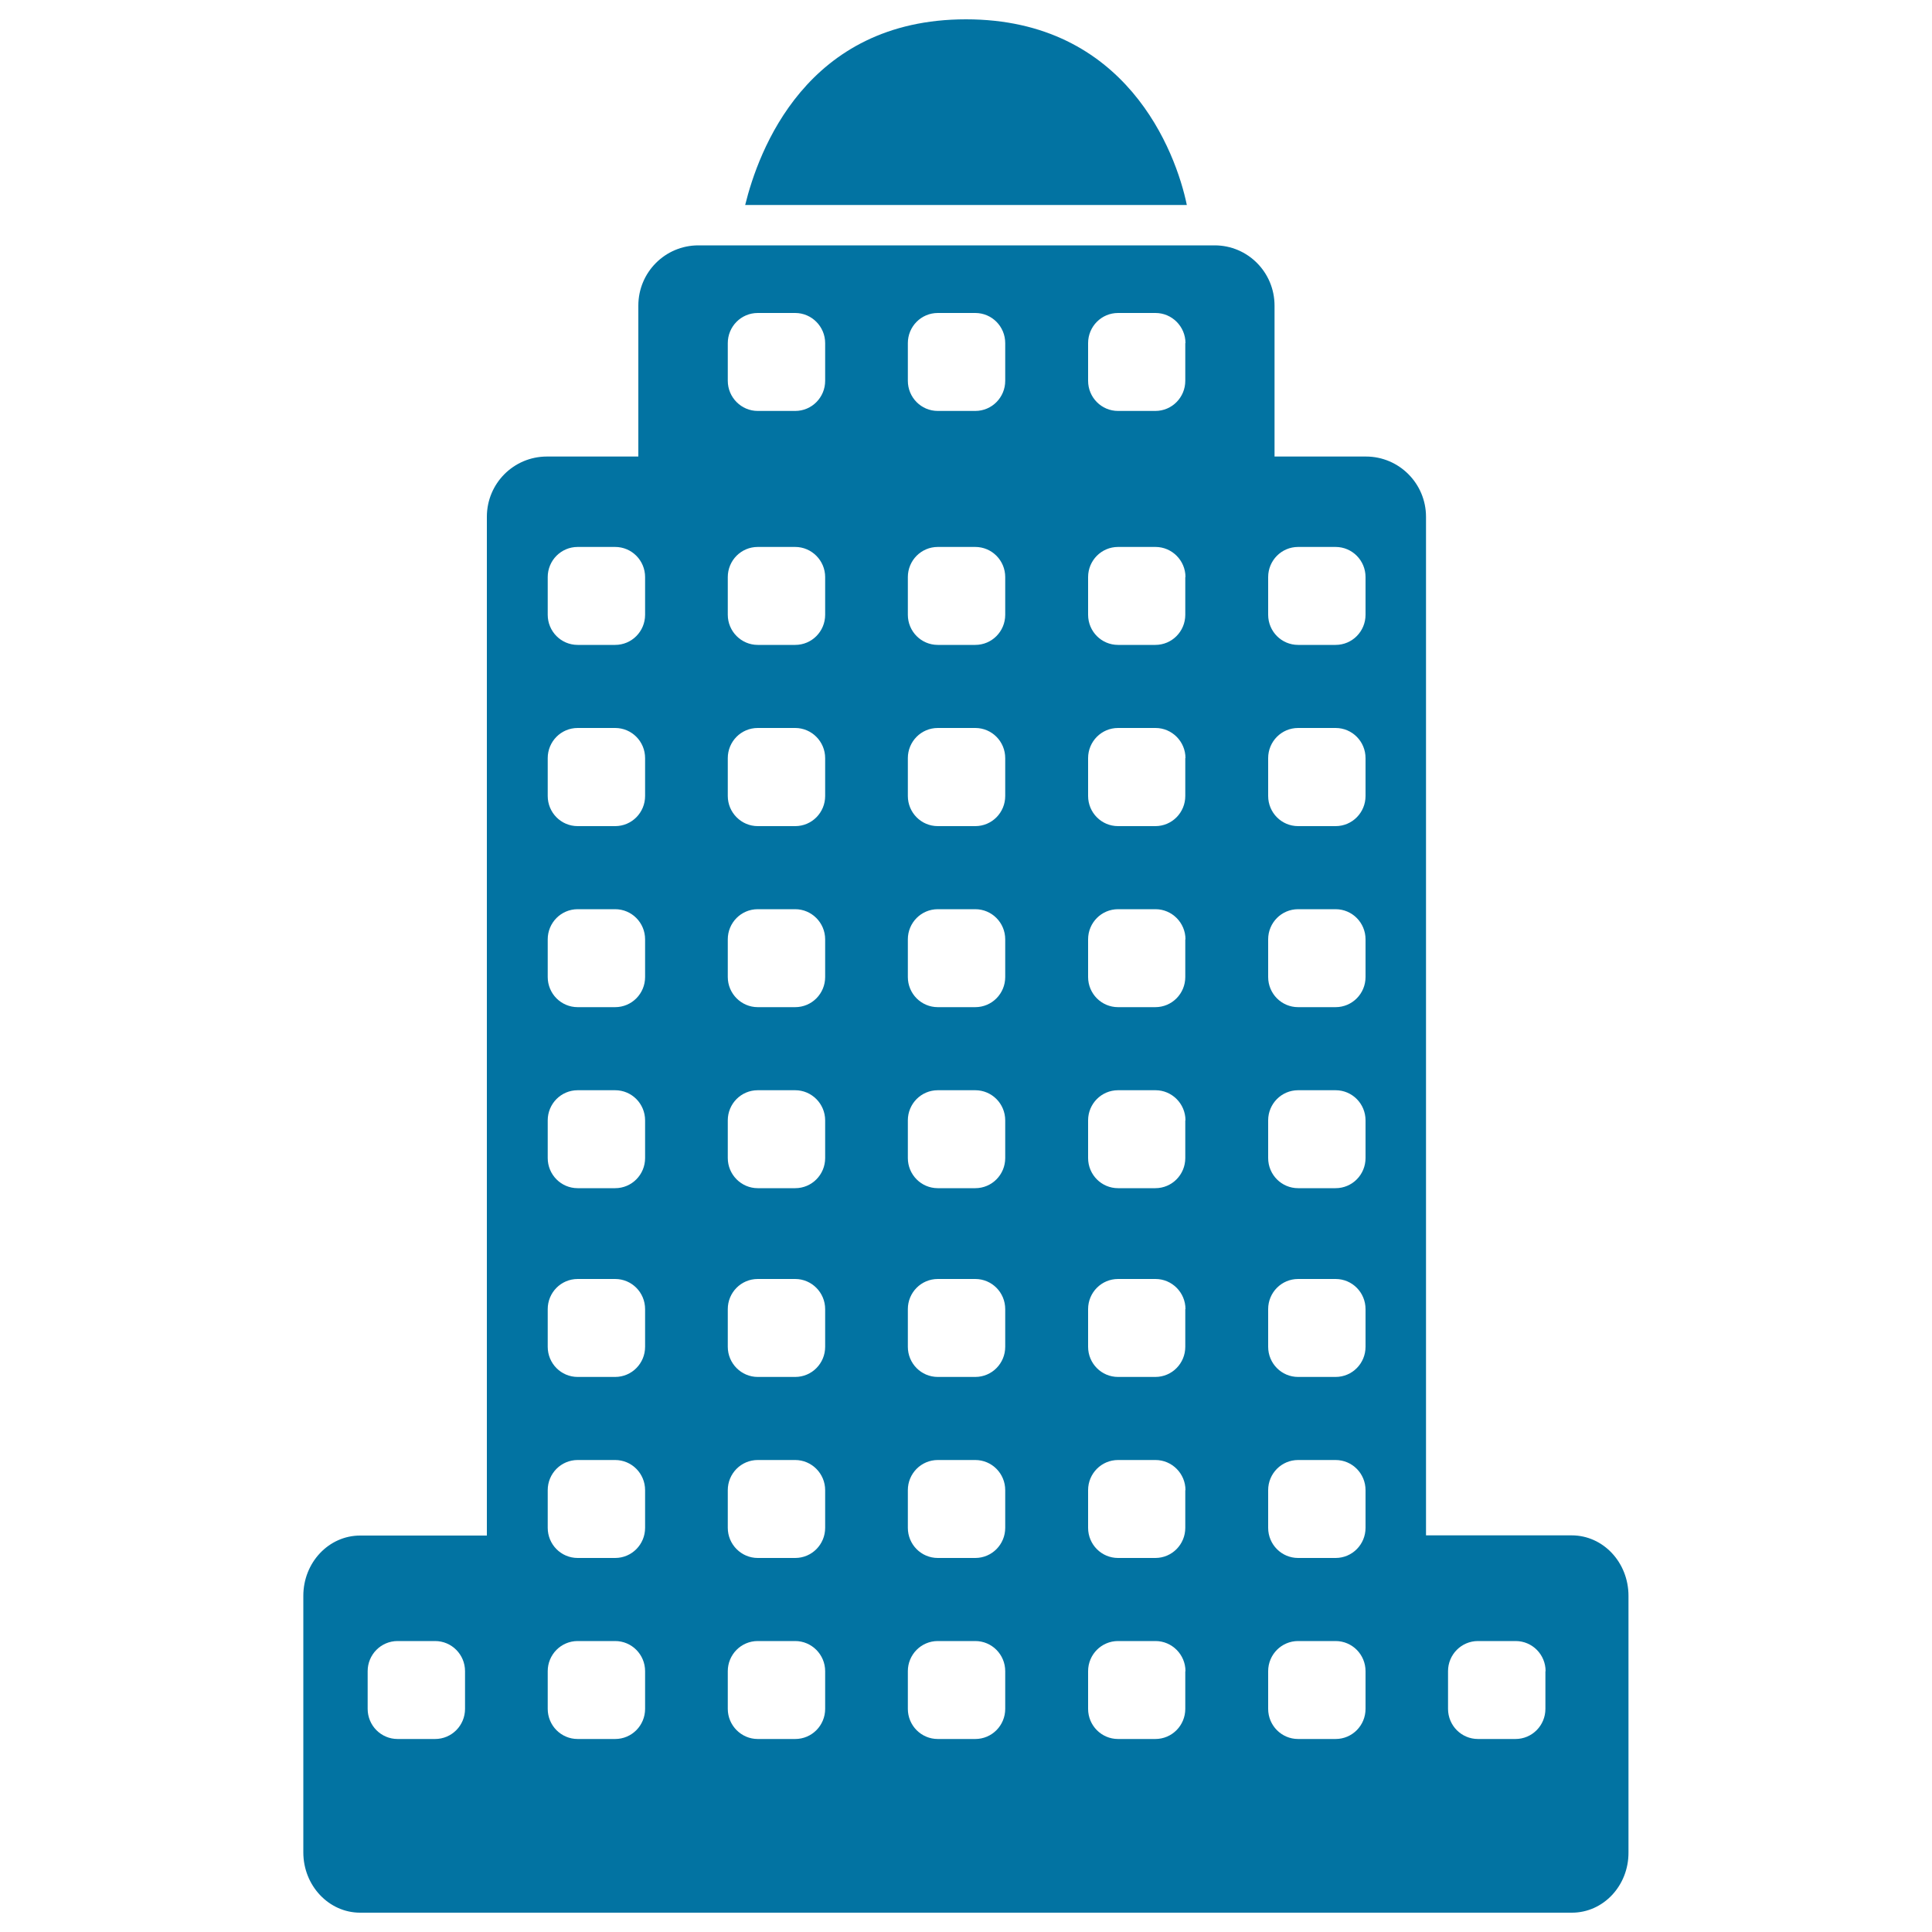 <svg xmlns="http://www.w3.org/2000/svg" viewBox="0 0 1000 1000" style="fill:#0273a2">
<title>Building SVG icon</title>
<path d="M813.6,990h-87.4H264h-77.6c-16.2,0-29.4-14-29.4-31.2V826c0-17.3,13.2-31.2,29.4-31.2H252V267.5c0-17.3,13.9-31.2,31.1-31.2l47.3,0v-78.1c0-17.3,13.9-31.2,31.1-31.2h267.2c17.2,0,31,14,31,31.2v78.1H707c17.2,0,31.1,14,31.1,31.2v527.2h75.4c16.3,0,29.4,14,29.4,31.3v132.8C843,976,829.9,990,813.6,990z M240.7,865c0-8.6-6.9-15.6-15.5-15.6h-19.4c-8.6,0-15.5,7-15.5,15.6v19.5c0,8.6,6.9,15.6,15.5,15.6h19.4c8.6,0,15.5-7,15.5-15.6V865z M333.9,298.7c0-8.6-6.9-15.6-15.5-15.6H299c-8.6,0-15.5,7-15.5,15.6v19.5c0,8.6,6.9,15.6,15.5,15.6h19.4c8.6,0,15.5-7,15.5-15.6L333.9,298.7L333.9,298.7z M333.9,392.4c0-8.6-6.9-15.6-15.5-15.6H299c-8.6,0-15.5,7-15.5,15.6V412c0,8.6,6.9,15.6,15.5,15.6h19.4c8.6,0,15.5-7,15.5-15.6L333.9,392.4L333.9,392.4z M333.9,486.2c0-8.6-6.9-15.6-15.5-15.6H299c-8.6,0-15.5,7-15.5,15.6v19.5c0,8.6,6.9,15.6,15.5,15.6h19.4c8.6,0,15.5-7,15.5-15.6L333.9,486.2L333.9,486.2z M333.9,579.9c0-8.6-6.9-15.6-15.5-15.6H299c-8.6,0-15.5,7-15.5,15.6v19.5c0,8.6,6.9,15.6,15.5,15.6h19.4c8.6,0,15.5-7,15.5-15.6L333.9,579.9L333.9,579.9z M333.9,677.6c0-8.6-6.9-15.6-15.5-15.6H299c-8.6,0-15.5,7-15.5,15.6v19.5c0,8.6,6.9,15.6,15.5,15.6h19.4c8.6,0,15.5-7,15.5-15.6L333.9,677.6L333.9,677.6z M333.9,771.3c0-8.6-6.9-15.6-15.5-15.6H299c-8.6,0-15.5,7-15.5,15.6v19.5c0,8.6,6.9,15.6,15.5,15.6h19.4c8.6,0,15.5-7,15.5-15.6L333.9,771.3L333.9,771.3z M333.9,865c0-8.6-6.9-15.6-15.5-15.6H299c-8.6,0-15.5,7-15.5,15.6v19.5c0,8.6,6.9,15.6,15.5,15.6h19.4c8.6,0,15.5-7,15.5-15.6L333.9,865L333.9,865z M427.1,177.6c0-8.6-7-15.6-15.5-15.6h-19.4c-8.6,0-15.5,7-15.5,15.6v19.5c0,8.6,7,15.6,15.5,15.6h19.4c8.6,0,15.5-7,15.5-15.6V177.6z M427.1,298.7c0-8.6-7-15.6-15.5-15.6h-19.4c-8.6,0-15.5,7-15.5,15.6v19.5c0,8.6,7,15.6,15.5,15.6h19.4c8.6,0,15.5-7,15.5-15.6V298.7z M427.1,392.4c0-8.6-7-15.6-15.5-15.6h-19.4c-8.6,0-15.5,7-15.5,15.6V412c0,8.6,7,15.6,15.5,15.6h19.4c8.6,0,15.5-7,15.5-15.6V392.4z M427.1,486.2c0-8.6-7-15.6-15.5-15.6h-19.4c-8.6,0-15.5,7-15.5,15.6v19.5c0,8.6,7,15.6,15.5,15.6h19.4c8.6,0,15.5-7,15.5-15.6V486.2z M427.1,579.9c0-8.6-7-15.6-15.5-15.6h-19.4c-8.6,0-15.5,7-15.5,15.6v19.5c0,8.6,7,15.6,15.5,15.6h19.4c8.6,0,15.5-7,15.5-15.6V579.9z M427.1,677.6c0-8.6-7-15.6-15.5-15.6h-19.4c-8.6,0-15.5,7-15.5,15.6v19.5c0,8.6,7,15.6,15.5,15.6h19.4c8.6,0,15.5-7,15.5-15.6V677.6z M427.1,771.3c0-8.6-7-15.6-15.5-15.6h-19.4c-8.6,0-15.5,7-15.5,15.6v19.5c0,8.6,7,15.6,15.5,15.6h19.4c8.6,0,15.5-7,15.5-15.6V771.3z M427.1,865c0-8.6-7-15.6-15.5-15.6h-19.4c-8.6,0-15.5,7-15.5,15.6v19.5c0,8.6,7,15.6,15.5,15.6h19.4c8.6,0,15.5-7,15.5-15.6V865z M520.3,177.6c0-8.6-6.9-15.6-15.5-15.6h-19.4c-8.6,0-15.5,7-15.5,15.6v19.5c0,8.6,6.9,15.6,15.5,15.6h19.4c8.6,0,15.5-7,15.5-15.6V177.6z M520.3,298.7c0-8.6-6.9-15.6-15.5-15.6h-19.4c-8.6,0-15.5,7-15.5,15.6v19.5c0,8.6,6.9,15.6,15.5,15.6h19.4c8.6,0,15.5-7,15.5-15.6V298.7z M520.3,392.4c0-8.6-6.9-15.6-15.5-15.6h-19.4c-8.6,0-15.5,7-15.5,15.6V412c0,8.6,6.9,15.6,15.5,15.6h19.4c8.6,0,15.5-7,15.5-15.6V392.4z M520.3,486.2c0-8.6-6.9-15.6-15.5-15.6h-19.4c-8.6,0-15.5,7-15.5,15.6v19.5c0,8.6,6.9,15.6,15.5,15.6h19.4c8.6,0,15.5-7,15.5-15.6V486.2z M520.3,579.9c0-8.6-6.9-15.6-15.5-15.6h-19.4c-8.6,0-15.5,7-15.5,15.6v19.5c0,8.6,6.9,15.6,15.5,15.6h19.4c8.6,0,15.5-7,15.5-15.6V579.9z M520.3,677.6c0-8.6-6.9-15.6-15.5-15.6h-19.4c-8.6,0-15.5,7-15.5,15.6v19.5c0,8.6,6.9,15.6,15.5,15.6h19.4c8.6,0,15.5-7,15.5-15.6V677.6z M520.3,771.3c0-8.6-6.9-15.6-15.5-15.6h-19.4c-8.6,0-15.5,7-15.5,15.6v19.5c0,8.6,6.9,15.6,15.5,15.6h19.4c8.6,0,15.5-7,15.5-15.6V771.3z M520.3,865c0-8.6-6.9-15.6-15.5-15.6h-19.4c-8.6,0-15.5,7-15.5,15.6v19.5c0,8.6,6.9,15.6,15.5,15.6h19.4c8.6,0,15.5-7,15.5-15.6V865z M613.6,177.6c0-8.6-7-15.6-15.5-15.6h-19.4c-8.6,0-15.5,7-15.5,15.6v19.5c0,8.6,6.9,15.6,15.5,15.6H598c8.6,0,15.5-7,15.5-15.6V177.6z M613.6,298.7c0-8.6-7-15.6-15.5-15.6h-19.4c-8.6,0-15.5,7-15.5,15.6v19.5c0,8.6,6.9,15.6,15.5,15.6H598c8.6,0,15.5-7,15.5-15.6V298.7z M613.6,392.4c0-8.6-7-15.6-15.5-15.6h-19.4c-8.6,0-15.5,7-15.5,15.6V412c0,8.6,6.9,15.6,15.5,15.6H598c8.6,0,15.5-7,15.5-15.6V392.4z M613.6,486.2c0-8.6-7-15.6-15.5-15.6h-19.4c-8.6,0-15.5,7-15.5,15.6v19.5c0,8.6,6.9,15.6,15.5,15.6H598c8.6,0,15.5-7,15.5-15.6V486.2z M613.6,579.9c0-8.6-7-15.6-15.5-15.6h-19.4c-8.6,0-15.5,7-15.5,15.6v19.5c0,8.6,6.9,15.6,15.5,15.6H598c8.6,0,15.5-7,15.5-15.6V579.9z M613.6,677.6c0-8.6-7-15.6-15.5-15.6h-19.4c-8.6,0-15.5,7-15.5,15.6v19.5c0,8.6,6.9,15.6,15.5,15.6H598c8.6,0,15.5-7,15.5-15.6V677.6z M613.6,771.3c0-8.6-7-15.6-15.5-15.6h-19.4c-8.6,0-15.5,7-15.5,15.6v19.5c0,8.6,6.9,15.6,15.5,15.6H598c8.6,0,15.5-7,15.5-15.6V771.3z M613.6,865c0-8.6-7-15.6-15.5-15.6h-19.4c-8.6,0-15.5,7-15.5,15.6v19.5c0,8.6,6.9,15.6,15.5,15.6H598c8.6,0,15.5-7,15.5-15.6V865z M706.8,298.7c0-8.6-6.9-15.6-15.5-15.6h-19.4c-8.6,0-15.5,7-15.5,15.6v19.5c0,8.6,6.9,15.6,15.5,15.6h19.4c8.6,0,15.5-7,15.5-15.6V298.7z M706.8,392.4c0-8.6-6.9-15.6-15.5-15.6h-19.4c-8.6,0-15.5,7-15.5,15.6V412c0,8.6,6.9,15.6,15.5,15.6h19.4c8.6,0,15.5-7,15.5-15.6V392.4z M706.8,486.2c0-8.6-6.9-15.6-15.5-15.6h-19.4c-8.6,0-15.5,7-15.5,15.6v19.5c0,8.6,6.9,15.6,15.5,15.6h19.4c8.6,0,15.5-7,15.5-15.6V486.2z M706.8,579.9c0-8.6-6.9-15.6-15.5-15.6h-19.4c-8.6,0-15.5,7-15.5,15.6v19.5c0,8.6,6.9,15.6,15.5,15.6h19.4c8.6,0,15.5-7,15.5-15.6V579.9z M706.8,677.6c0-8.6-6.9-15.6-15.5-15.6h-19.4c-8.6,0-15.5,7-15.5,15.6v19.5c0,8.6,6.9,15.6,15.5,15.6h19.4c8.6,0,15.5-7,15.5-15.6V677.6z M706.8,771.3c0-8.6-6.9-15.6-15.5-15.6h-19.4c-8.6,0-15.5,7-15.5,15.6v19.5c0,8.6,6.9,15.6,15.5,15.6h19.4c8.6,0,15.5-7,15.5-15.6V771.3z M706.8,865c0-8.6-6.9-15.6-15.5-15.6h-19.4c-8.6,0-15.5,7-15.5,15.6v19.5c0,8.6,6.9,15.6,15.5,15.6h19.4c8.6,0,15.5-7,15.5-15.6V865z M800,865c0-8.6-6.9-15.6-15.5-15.6H765c-8.6,0-15.5,7-15.5,15.6v19.5c0,8.6,6.9,15.6,15.5,15.6h19.4c8.6,0,15.5-7,15.5-15.6V865z M500,10c82.9,0,108.6,68.5,114.3,96.1H385.7C392.5,78.5,417.1,10,500,10z"/>
</svg>